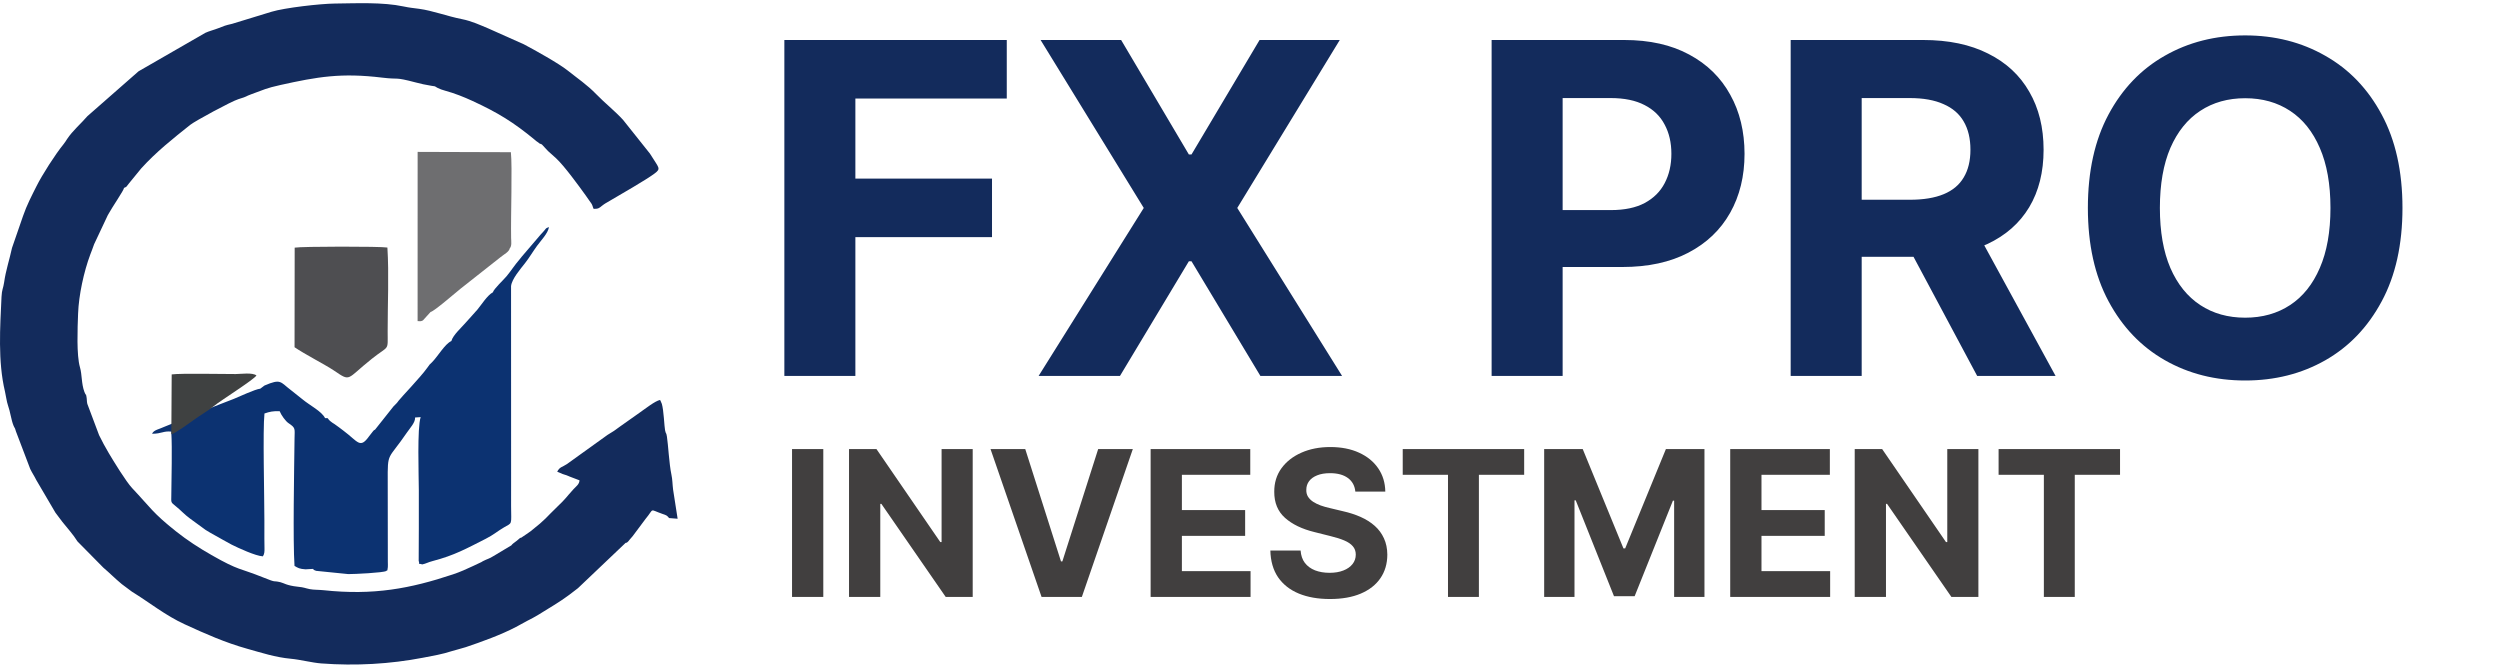 <svg width="533" height="142" viewBox="0 0 533 142" fill="none" xmlns="http://www.w3.org/2000/svg">
<g clip-path="url(#clip0_166_80)">
<path fill-rule="evenodd" clip-rule="evenodd" d="M55.485 82.868C54.397 82.975 51.021 84.569 49.832 85.049C47.847 85.848 45.812 86.553 43.93 87.403L35.202 90.922C33.907 91.538 32.805 91.627 32.417 92.476C34.475 92.486 34.807 91.841 36.52 92.019C36.741 95.977 36.545 101.428 36.523 105.659C36.515 107.088 36.363 107.047 37.365 107.837C38.495 108.725 39.322 109.696 40.484 110.534L43.836 112.982C45.21 113.849 46.238 114.33 47.572 115.119L49.373 116.111C50.804 116.829 54.531 118.548 56.044 118.612C56.396 118.12 56.402 117.499 56.389 116.862C56.375 116.185 56.364 115.521 56.365 114.841C56.367 113.57 56.367 112.3 56.367 111.028C56.367 105.671 56.007 91.617 56.384 88.157C57.486 87.772 58.239 87.62 59.62 87.661C59.955 88.511 60.888 89.798 61.486 90.198C63.094 91.272 62.82 91.362 62.795 93.538C62.714 100.371 62.428 115.238 62.79 120.656C63.56 121.105 63.865 121.296 65.138 121.379L66.747 121.288C67.126 121.636 66.498 121.357 67.398 121.704L74.246 122.396C75.603 122.407 81.735 122.104 82.334 121.739C82.686 121.397 82.534 122.024 82.688 120.902C82.715 120.705 82.689 120.019 82.685 119.779L82.664 102.732C82.638 96.155 82.636 98.277 86.757 92.218C87.406 91.264 88.57 90.063 88.496 89.01L89.687 88.929C88.919 91.192 89.282 101.257 89.293 104.527C89.3 107.217 89.293 109.909 89.293 112.598L89.263 119.558C89.6 120.58 88.822 119.985 90.034 120.332C90.833 120.168 91.183 119.892 92.242 119.615C96.926 118.386 99.405 116.972 103.562 114.869C105.221 114.029 106.082 113.24 107.449 112.44C109.275 111.374 108.994 112.051 108.965 107.89C108.951 105.873 108.969 103.853 108.968 101.836L108.957 61.007C109.111 59.471 110.988 57.325 111.935 56.106C112.912 54.848 113.482 53.822 114.494 52.421C115.284 51.327 116.856 49.724 117.038 48.41C116.137 48.728 116.621 48.634 115.265 50.012L111.228 54.733C111.198 54.77 111.159 54.826 111.13 54.863L110.816 55.253C109.675 56.564 108.99 57.707 107.982 58.916C107.311 59.722 105.309 61.555 105.078 62.325C103.915 62.92 102.579 65.065 101.735 66.067C101.432 66.427 101.532 66.246 101.18 66.683L99.44 68.621C98.579 69.654 96.568 71.412 96.231 72.71C94.84 73.329 93.367 75.965 92.094 77.245C91.389 77.954 91.769 77.465 91.126 78.369C89.663 80.429 85.4 84.84 85.005 85.404C84.516 86.099 84.413 86.084 83.907 86.627L79.947 91.616C79.767 91.698 79.887 91.582 79.602 91.845L78.704 92.992C76.726 95.77 76.362 94.155 73.22 91.819C72.565 91.331 72.025 90.894 71.334 90.425C70.831 90.084 70.806 90.126 70.382 89.757C69.632 89.103 70.243 89.161 69.305 89.139C68.564 87.667 66.119 86.482 64.508 85.149L62.048 83.192C59.711 81.438 59.968 80.661 56.387 82.195L55.487 82.869L55.485 82.868Z" fill="#0C3271"/>
<path fill-rule="evenodd" clip-rule="evenodd" d="M62.798 74.03C64.865 75.458 69.434 77.81 71.151 78.968C74.891 81.491 73.724 80.912 79.278 76.494C83.042 73.5 82.655 75.02 82.649 70.666C82.64 64.956 82.951 58.373 82.593 52.775C81.128 52.51 64.28 52.527 62.825 52.799L62.798 74.029V74.03Z" fill="#4E4E51"/>
<path fill-rule="evenodd" clip-rule="evenodd" d="M108.681 52.947C109.15 52.438 108.986 51.468 108.97 50.713C108.877 46.048 109.253 35.531 108.919 32.45L89.039 32.384L89.033 68.457C89.44 68.475 89.603 68.531 89.923 68.421C89.961 68.407 90.025 68.377 90.061 68.36C90.098 68.342 90.157 68.304 90.192 68.282L91.797 66.515C92.579 66.383 97.256 62.272 98.136 61.594L106.728 54.817C107.466 54.209 108.531 53.707 108.68 52.947H108.681Z" fill="#6E6E70"/>
<g filter="url(#filter0_d_166_80)">
<path fill-rule="evenodd" clip-rule="evenodd" d="M36.532 88.591C37.384 88.373 40.459 86.149 41.113 85.671C42.692 84.514 44.401 83.57 45.672 82.517C46.944 81.464 54.17 76.914 54.678 76.049C53.794 75.369 51.398 75.744 50.259 75.747C47.011 75.757 38.774 75.557 36.604 75.823L36.531 88.592L36.532 88.591Z" fill="#3F4141"/>
</g>
<path fill-rule="evenodd" clip-rule="evenodd" d="M109.028 116.267L110.973 114.617L111.519 115.712L111.017 114.706C111.887 114.115 112.784 113.535 113.124 113.266C116.626 110.497 116.263 110.474 118.807 108.041C120.799 106.136 120.473 106.276 122.267 104.299C122.81 103.702 123.514 103.262 123.55 102.406L121.356 101.568C121.307 101.546 121.247 101.515 121.198 101.494C120.657 101.26 120.513 101.263 119.969 101.065C119.484 100.889 119.326 100.754 118.797 100.568C119.324 99.514 119.87 99.616 120.854 98.951L129.518 92.725C130.438 92.198 131.339 91.595 132.318 90.842L136.416 87.946C137.617 87.11 139.658 85.489 140.723 85.268C140.772 85.334 140.811 85.418 140.84 85.481L141.103 86.103C141.513 87.457 141.634 90.972 141.788 91.712C142.003 92.745 142.008 91.988 142.189 93.091C142.45 94.694 142.659 98.912 143.141 101.155C143.383 102.28 143.358 103.252 143.503 104.38L144.47 110.595L142.644 110.451C142.18 109.853 142.065 109.851 141.19 109.548C138.324 108.551 139.567 108.31 137.641 110.62L134.883 114.312C133.878 115.407 133.886 115.705 133.378 115.742L123.219 125.4C120.407 127.621 119.152 128.383 115.99 130.321L114.845 131.029C114.51 131.215 113.925 131.553 113.643 131.719C113.203 131.976 112.855 132.112 112.417 132.356C111.47 132.883 110.887 133.208 109.994 133.676C106.835 135.336 102.652 136.846 99.288 137.977C98.45 138.258 97.129 138.56 96.325 138.82C94.236 139.495 92.377 139.805 90.167 140.229C83.168 141.573 75.835 141.997 68.497 141.444C66.567 141.299 64.032 140.632 62.011 140.446C58.696 140.142 55.826 139.184 52.732 138.323C48.046 137.019 43.83 135.146 39.37 133.097C35.256 131.205 31.92 128.487 28.106 126.131L25.965 124.532C24.463 123.288 23.401 122.181 22.036 121.026L16.53 115.445C15.57 113.913 14.383 112.634 13.298 111.265C12.782 110.614 12.29 109.937 11.818 109.299L7.72 102.318C7.301 101.454 6.843 100.82 6.442 99.976L3.391 91.953C3.074 90.86 3.191 91.5 2.873 90.717C2.386 89.519 2.189 87.773 1.703 86.43C1.42 85.652 1.26 84.312 1.058 83.465C-0.479 77.013 0.026 69.76 0.324 63.264C0.397 61.693 0.703 61.474 0.884 60.169C1.23 57.661 2.025 55.352 2.559 52.859L4.915 46.041C5.712 43.714 6.799 41.662 7.784 39.689C8.969 37.313 11.764 32.928 13.543 30.751C13.875 30.345 14.052 30.023 14.304 29.644C15.495 27.849 17.286 26.341 18.646 24.756L29.542 15.2L43.774 7.003C44.512 6.65 45.709 6.346 46.561 6.009C47.825 5.51 47.958 5.429 49.496 5.077L57.892 2.507C60.688 1.659 68.251 0.79 71.376 0.757C76.004 0.709 81.549 0.421 86.055 1.379C87.379 1.66 87.852 1.675 89.343 1.878C92.282 2.277 95.29 3.449 98.483 4.079C100.586 4.495 102.398 5.358 104.073 6.048L111.7 9.452C113.965 10.646 119.145 13.522 121.055 15.054C123.076 16.676 125.187 18.075 127.166 20.129C128.837 21.864 131.162 23.717 132.838 25.559L138.572 32.756C140.484 35.879 141.044 35.889 139.501 37.032C137.593 38.442 132.36 41.423 130.068 42.777C129.461 43.135 128.901 43.424 128.352 43.866C127.781 44.326 127.609 44.547 126.565 44.532C126.369 44.146 126.375 43.915 126.149 43.489L124.818 41.591C123.383 39.597 120.304 35.362 118.56 33.748L116.847 32.21C116.404 31.707 116.004 31.34 115.526 30.791C114.615 30.425 115.305 30.746 114.602 30.268C114.174 29.977 114.428 30.15 114.083 29.865C109.477 26.057 106.152 24.018 100.733 21.52C98.912 20.681 96.992 19.908 94.852 19.32C94.252 19.154 93.825 19.004 93.321 18.753C92.402 18.294 93.204 18.482 92.008 18.297C90.73 18.099 89.715 17.863 88.617 17.575C83.895 16.332 85.289 17.013 81.497 16.553C72.764 15.491 67.692 16.368 59.797 18.12C56.733 18.8 56.292 19.107 53.69 20.049C52.06 20.638 53.036 20.468 50.821 21.143C49.35 21.591 41.602 25.787 40.554 26.621C36.825 29.593 33.318 32.363 30.103 35.912L27.51 39.083C26.831 39.962 27.075 39.771 26.44 40.061C26.452 40.503 23.926 44.142 22.994 45.849L20.067 52.065C19.832 52.769 19.5 53.592 19.254 54.249C17.884 57.913 16.796 62.875 16.649 66.859C16.531 70.041 16.292 75.703 17.053 78.323C17.508 79.89 17.336 81.788 17.995 83.556C18.479 84.852 18.199 83.377 18.44 84.611C18.541 85.127 18.488 85.582 18.614 86.096L21.125 92.777C21.683 93.951 22.49 95.421 23.195 96.61C24.183 98.276 26.868 102.684 28.185 104.078C32.08 108.204 32.522 109.32 37.531 113.291C39.916 115.184 42.385 116.789 45.087 118.332C51.078 121.753 51.007 121.05 56.075 123.095C59.228 124.367 57.97 123.695 59.793 124.129C60.53 124.304 61.111 124.834 63.462 125.084C65.004 125.248 64.891 125.368 66.051 125.604C66.841 125.766 67.99 125.726 68.961 125.83C79.642 126.976 87.491 125.484 96.568 122.457C98.079 121.954 99.478 121.325 100.881 120.664L102.63 119.839C103.052 119.596 102.652 119.798 103.075 119.583C103.837 119.194 104.409 119.075 105.136 118.595L109.022 116.272L109.028 116.267ZM110.22 115.256C109.609 115.691 109.123 116.074 109.028 116.267L110.22 115.256Z" fill="#132B5C"/>
<path d="M167.225 80.144V8.527H214.643V21.011H182.366V38.076H211.496V50.56H182.366V80.144H167.225ZM239.025 8.527L253.468 32.936H254.027L268.54 8.527H285.64L263.784 44.336L286.129 80.144H268.714L254.027 55.701H253.468L238.781 80.144H221.436L243.851 44.336L221.855 8.527H239.025ZM318.013 80.144V8.527H346.268C351.7 8.527 356.327 9.564 360.151 11.639C363.974 13.691 366.888 16.547 368.893 20.207C370.921 23.844 371.935 28.04 371.935 32.796C371.935 37.552 370.91 41.748 368.858 45.385C366.807 49.022 363.834 51.854 359.941 53.882C356.071 55.91 351.385 56.925 345.883 56.925H327.874V44.79H343.435C346.349 44.79 348.751 44.289 350.639 43.286C352.551 42.261 353.973 40.85 354.905 39.055C355.861 37.237 356.339 35.15 356.339 32.796C356.339 30.418 355.861 28.343 354.905 26.571C353.973 24.776 352.551 23.389 350.639 22.41C348.727 21.407 346.303 20.906 343.365 20.906H333.154V80.144H318.013ZM381.771 80.144V8.527H410.026C415.434 8.527 420.05 9.494 423.874 11.429C427.72 13.341 430.646 16.057 432.651 19.577C434.679 23.074 435.693 27.189 435.693 31.922C435.693 36.677 434.668 40.769 432.616 44.196C430.565 47.599 427.592 50.211 423.699 52.029C419.829 53.847 415.143 54.757 409.641 54.757H390.723V42.587H407.193C410.084 42.587 412.485 42.191 414.397 41.398C416.309 40.606 417.731 39.417 418.663 37.831C419.619 36.246 420.097 34.276 420.097 31.922C420.097 29.544 419.619 27.539 418.663 25.907C417.731 24.275 416.297 23.039 414.362 22.2C412.45 21.337 410.037 20.906 407.123 20.906H396.912V80.144H381.771ZM420.447 47.553L438.246 80.144H421.531L404.116 47.553H420.447ZM512.206 44.336C512.206 52.145 510.726 58.79 507.765 64.268C504.828 69.747 500.818 73.931 495.736 76.822C490.677 79.69 484.989 81.123 478.671 81.123C472.306 81.123 466.595 79.678 461.536 76.787C456.477 73.896 452.479 69.712 449.541 64.233C446.604 58.755 445.135 52.122 445.135 44.336C445.135 36.526 446.604 29.882 449.541 24.403C452.479 18.924 456.477 14.752 461.536 11.884C466.595 8.993 472.306 7.548 478.671 7.548C484.989 7.548 490.677 8.993 495.736 11.884C500.818 14.752 504.828 18.924 507.765 24.403C510.726 29.882 512.206 36.526 512.206 44.336ZM496.855 44.336C496.855 39.277 496.097 35.011 494.582 31.537C493.09 28.063 490.98 25.429 488.252 23.634C485.525 21.839 482.331 20.941 478.671 20.941C475.011 20.941 471.817 21.839 469.089 23.634C466.362 25.429 464.24 28.063 462.725 31.537C461.233 35.011 460.487 39.277 460.487 44.336C460.487 49.395 461.233 53.661 462.725 57.134C464.24 60.608 466.362 63.242 469.089 65.037C471.817 66.833 475.011 67.73 478.671 67.73C482.331 67.73 485.525 66.833 488.252 65.037C490.98 63.242 493.09 60.608 494.582 57.134C496.097 53.661 496.855 49.395 496.855 44.336Z" fill="#132B5C"/>
<path d="M175.527 95.739V127.265H168.862V95.739H175.527ZM207.38 95.739V127.265H201.623L187.907 107.423H187.676V127.265H181.011V95.739H186.861L200.469 115.566H200.746V95.739H207.38ZM218.583 95.739L226.203 119.691H226.495L234.13 95.739H241.519L230.652 127.265H222.062L211.179 95.739H218.583ZM245.314 127.265V95.739H266.557V101.234H251.979V108.747H265.464V114.242H251.979V121.769H266.619V127.265H245.314ZM288.959 104.806C288.836 103.564 288.307 102.599 287.373 101.912C286.439 101.224 285.172 100.88 283.571 100.88C282.483 100.88 281.565 101.034 280.815 101.342C280.066 101.64 279.492 102.055 279.091 102.589C278.701 103.123 278.506 103.728 278.506 104.406C278.486 104.97 278.604 105.463 278.86 105.883C279.127 106.304 279.492 106.668 279.953 106.976C280.415 107.274 280.949 107.536 281.554 107.761C282.16 107.977 282.806 108.162 283.494 108.315L286.326 108.993C287.702 109.301 288.964 109.711 290.113 110.224C291.263 110.737 292.258 111.369 293.1 112.118C293.941 112.867 294.593 113.749 295.055 114.765C295.527 115.781 295.768 116.946 295.778 118.26C295.768 120.189 295.275 121.862 294.3 123.278C293.336 124.684 291.94 125.777 290.113 126.557C288.297 127.327 286.106 127.711 283.54 127.711C280.995 127.711 278.778 127.321 276.89 126.542C275.012 125.762 273.545 124.607 272.487 123.078C271.441 121.539 270.892 119.635 270.84 117.367H277.29C277.362 118.424 277.665 119.307 278.199 120.015C278.742 120.712 279.466 121.241 280.369 121.6C281.282 121.949 282.314 122.124 283.463 122.124C284.592 122.124 285.572 121.959 286.403 121.631C287.245 121.303 287.896 120.846 288.358 120.261C288.82 119.676 289.051 119.004 289.051 118.244C289.051 117.536 288.841 116.941 288.42 116.459C288.009 115.976 287.404 115.566 286.603 115.227C285.813 114.889 284.843 114.581 283.694 114.304L280.261 113.442C277.603 112.795 275.505 111.784 273.965 110.409C272.426 109.034 271.661 107.181 271.672 104.852C271.661 102.943 272.169 101.275 273.196 99.849C274.232 98.422 275.653 97.309 277.46 96.509C279.266 95.708 281.318 95.308 283.617 95.308C285.957 95.308 287.999 95.708 289.744 96.509C291.499 97.309 292.863 98.422 293.838 99.849C294.813 101.275 295.316 102.928 295.347 104.806H288.959ZM299.061 101.234V95.739H324.953V101.234H315.301V127.265H308.712V101.234H299.061ZM329.217 95.739H337.437L346.119 116.921H346.488L355.17 95.739H363.391V127.265H356.925V106.745H356.664L348.505 127.111H344.102L335.944 106.668H335.682V127.265H329.217V95.739ZM368.882 127.265V95.739H390.125V101.234H375.548V108.747H389.032V114.242H375.548V121.769H390.187V127.265H368.882ZM421.794 95.739V127.265H416.037L402.321 107.423H402.09V127.265H395.425V95.739H401.274L414.882 115.566H415.159V95.739H421.794ZM426.1 101.234V95.739H451.992V101.234H442.341V127.265H435.752V101.234H426.1Z" fill="#413F3F"/>
</g>
<defs>
<filter id="filter0_d_166_80" x="32.531" y="75.641" width="26.148" height="20.95" filterUnits="userSpaceOnUse" color-interpolation-filters="sRGB">
<feFlood flood-opacity="0" result="BackgroundImageFix"/>
<feColorMatrix in="SourceAlpha" type="matrix" values="0 0 0 0 0 0 0 0 0 0 0 0 0 0 0 0 0 0 127 0" result="hardAlpha"/>
<feOffset dy="4"/>
<feGaussianBlur stdDeviation="2"/>
<feComposite in2="hardAlpha" operator="out"/>
<feColorMatrix type="matrix" values="0 0 0 0 0 0 0 0 0 0 0 0 0 0 0 0 0 0 0.25 0"/>
<feBlend mode="normal" in2="BackgroundImageFix" result="effect1_dropShadow_166_80"/>
<feBlend mode="normal" in="SourceGraphic" in2="effect1_dropShadow_166_80" result="shape"/>
</filter>
<clipPath id="clip0_166_80">
<rect width="533" height="141" fill="white" transform="translate(0 0.677)"/>
</clipPath>
</defs>
</svg>
